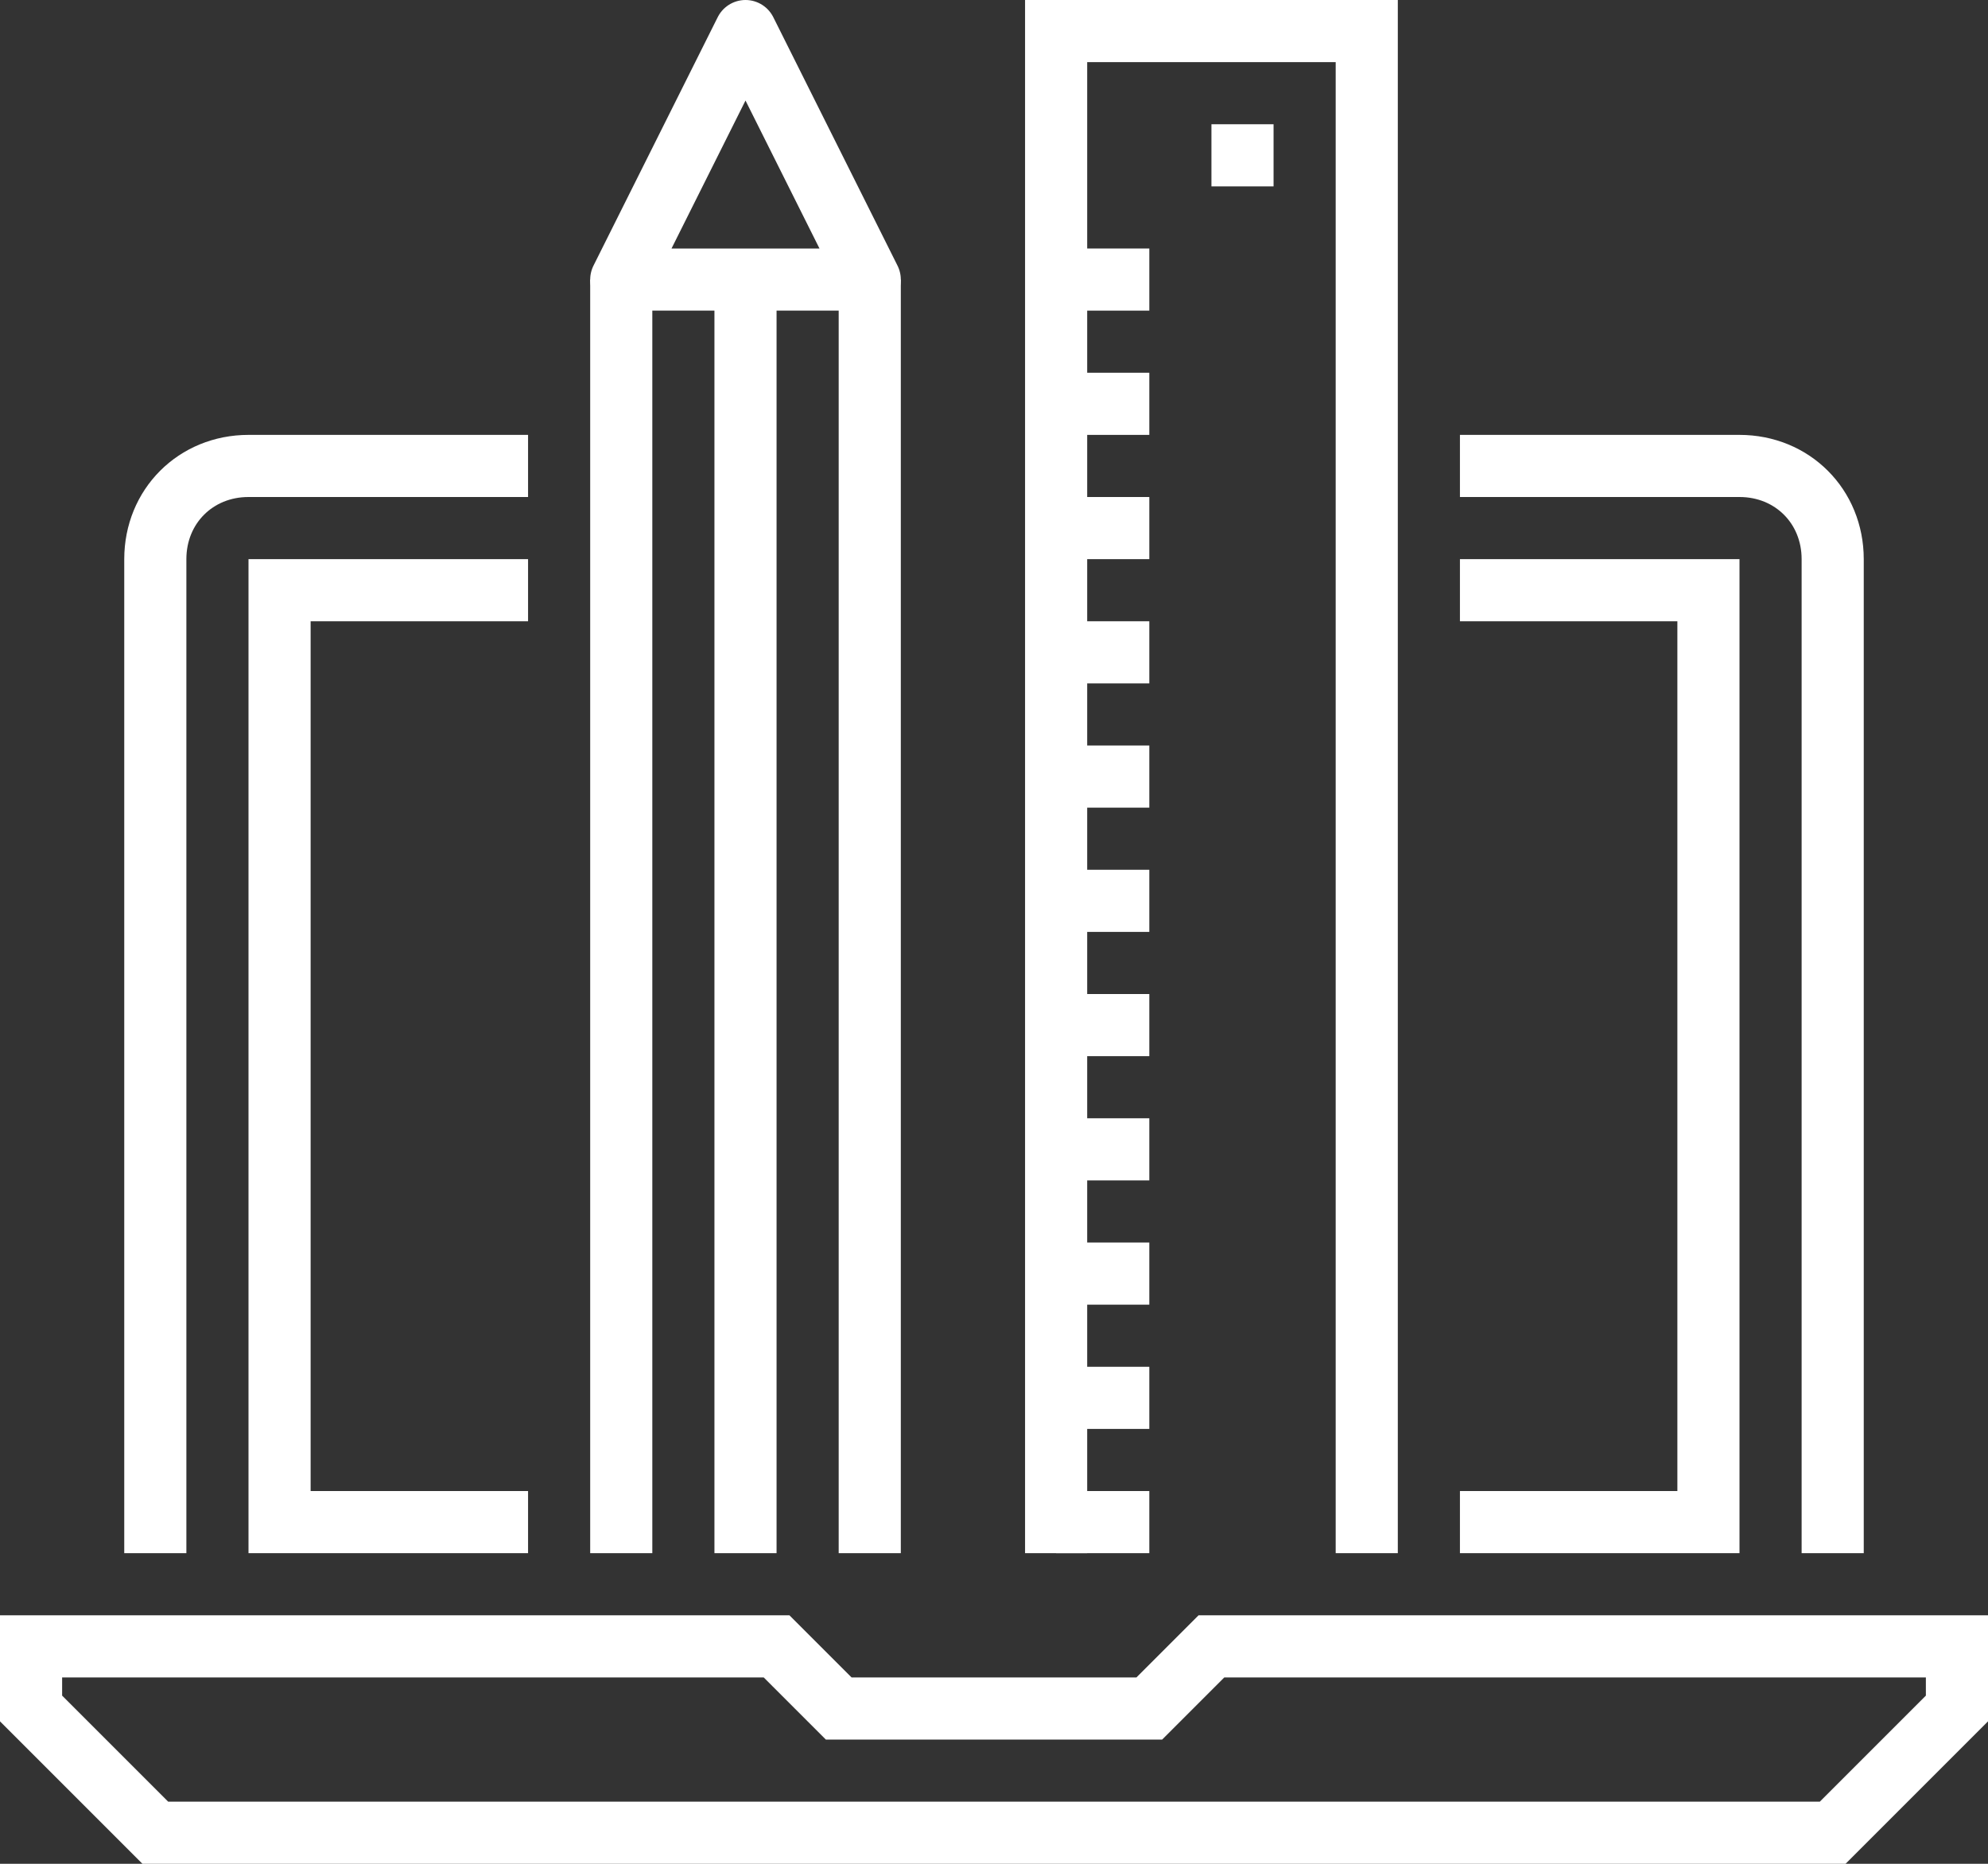 <?xml version="1.0" encoding="utf-8"?>
<!-- Generator: Adobe Illustrator 22.0.1, SVG Export Plug-In . SVG Version: 6.00 Build 0)  -->
<svg version="1.1" id="ICONS_1.0" xmlns="http://www.w3.org/2000/svg" xmlns:xlink="http://www.w3.org/1999/xlink" x="0px" y="0px"
	 width="64px" height="60px" viewBox="0 0 64 60" style="enable-background:new 0 0 64 60;" xml:space="preserve">
<rect x="0" y="0" width="64" height="60" fill="#333333" stroke="none"/>
<style type="text/css">
	.st0{fill:none;stroke:#FFFFFF;stroke-width:2;stroke-linejoin:round;stroke-miterlimit:10;}
	.st1{fill:none;stroke:#FFFFFF;stroke-width:2;stroke-miterlimit:10;}
</style>
<g id="_x31_7_x5F_digital_x5F_graphics">
	<g>
		<g>
			<g>
				<g>
					<line class="st0" x1="28" y1="9" x2="28" y2="50"/>
					<line class="st0" x1="20" y1="50" x2="20" y2="9"/>
					<line class="st0" x1="24" y1="9" x2="24" y2="50"/>
					<polygon class="st0" points="24,1 20,9 28,9 					"/>
				</g>
				<g>
					<polyline class="st1" points="34,50 34,1 44,1 44,50 					"/>
					<line class="st1" x1="40" y1="4" x2="40" y2="6"/>
					<line class="st1" x1="34" y1="9" x2="37" y2="9"/>
					<line class="st1" x1="34" y1="13" x2="37" y2="13"/>
					<line class="st1" x1="34" y1="17" x2="37" y2="17"/>
					<line class="st1" x1="34" y1="21" x2="37" y2="21"/>
					<line class="st1" x1="34" y1="25" x2="37" y2="25"/>
					<line class="st1" x1="34" y1="29" x2="37" y2="29"/>
					<line class="st1" x1="34" y1="33" x2="37" y2="33"/>
					<line class="st1" x1="34" y1="37" x2="37" y2="37"/>
					<line class="st1" x1="34" y1="41" x2="37" y2="41"/>
					<line class="st1" x1="34" y1="45" x2="37" y2="45"/>
					<line class="st1" x1="34" y1="49" x2="37" y2="49"/>
				</g>
				<g>
					<polygon class="st1" points="59,59 5,59 1,55 1,53 25,53 27,55 37,55 39,53 63,53 63,55 					"/>
					<path class="st1" d="M17,15H8c-1.7,0-3,1.3-3,3v32"/>
					<path class="st1" d="M59,50V18c0-1.7-1.3-3-3-3h-9"/>
					<polyline class="st1" points="47,19 55,19 55,49 47,49 					"/>
					<polyline class="st1" points="17,49 9,49 9,19 17,19 					"/>
				</g>
			</g>
		</g>
	</g>
</g>
</svg>
